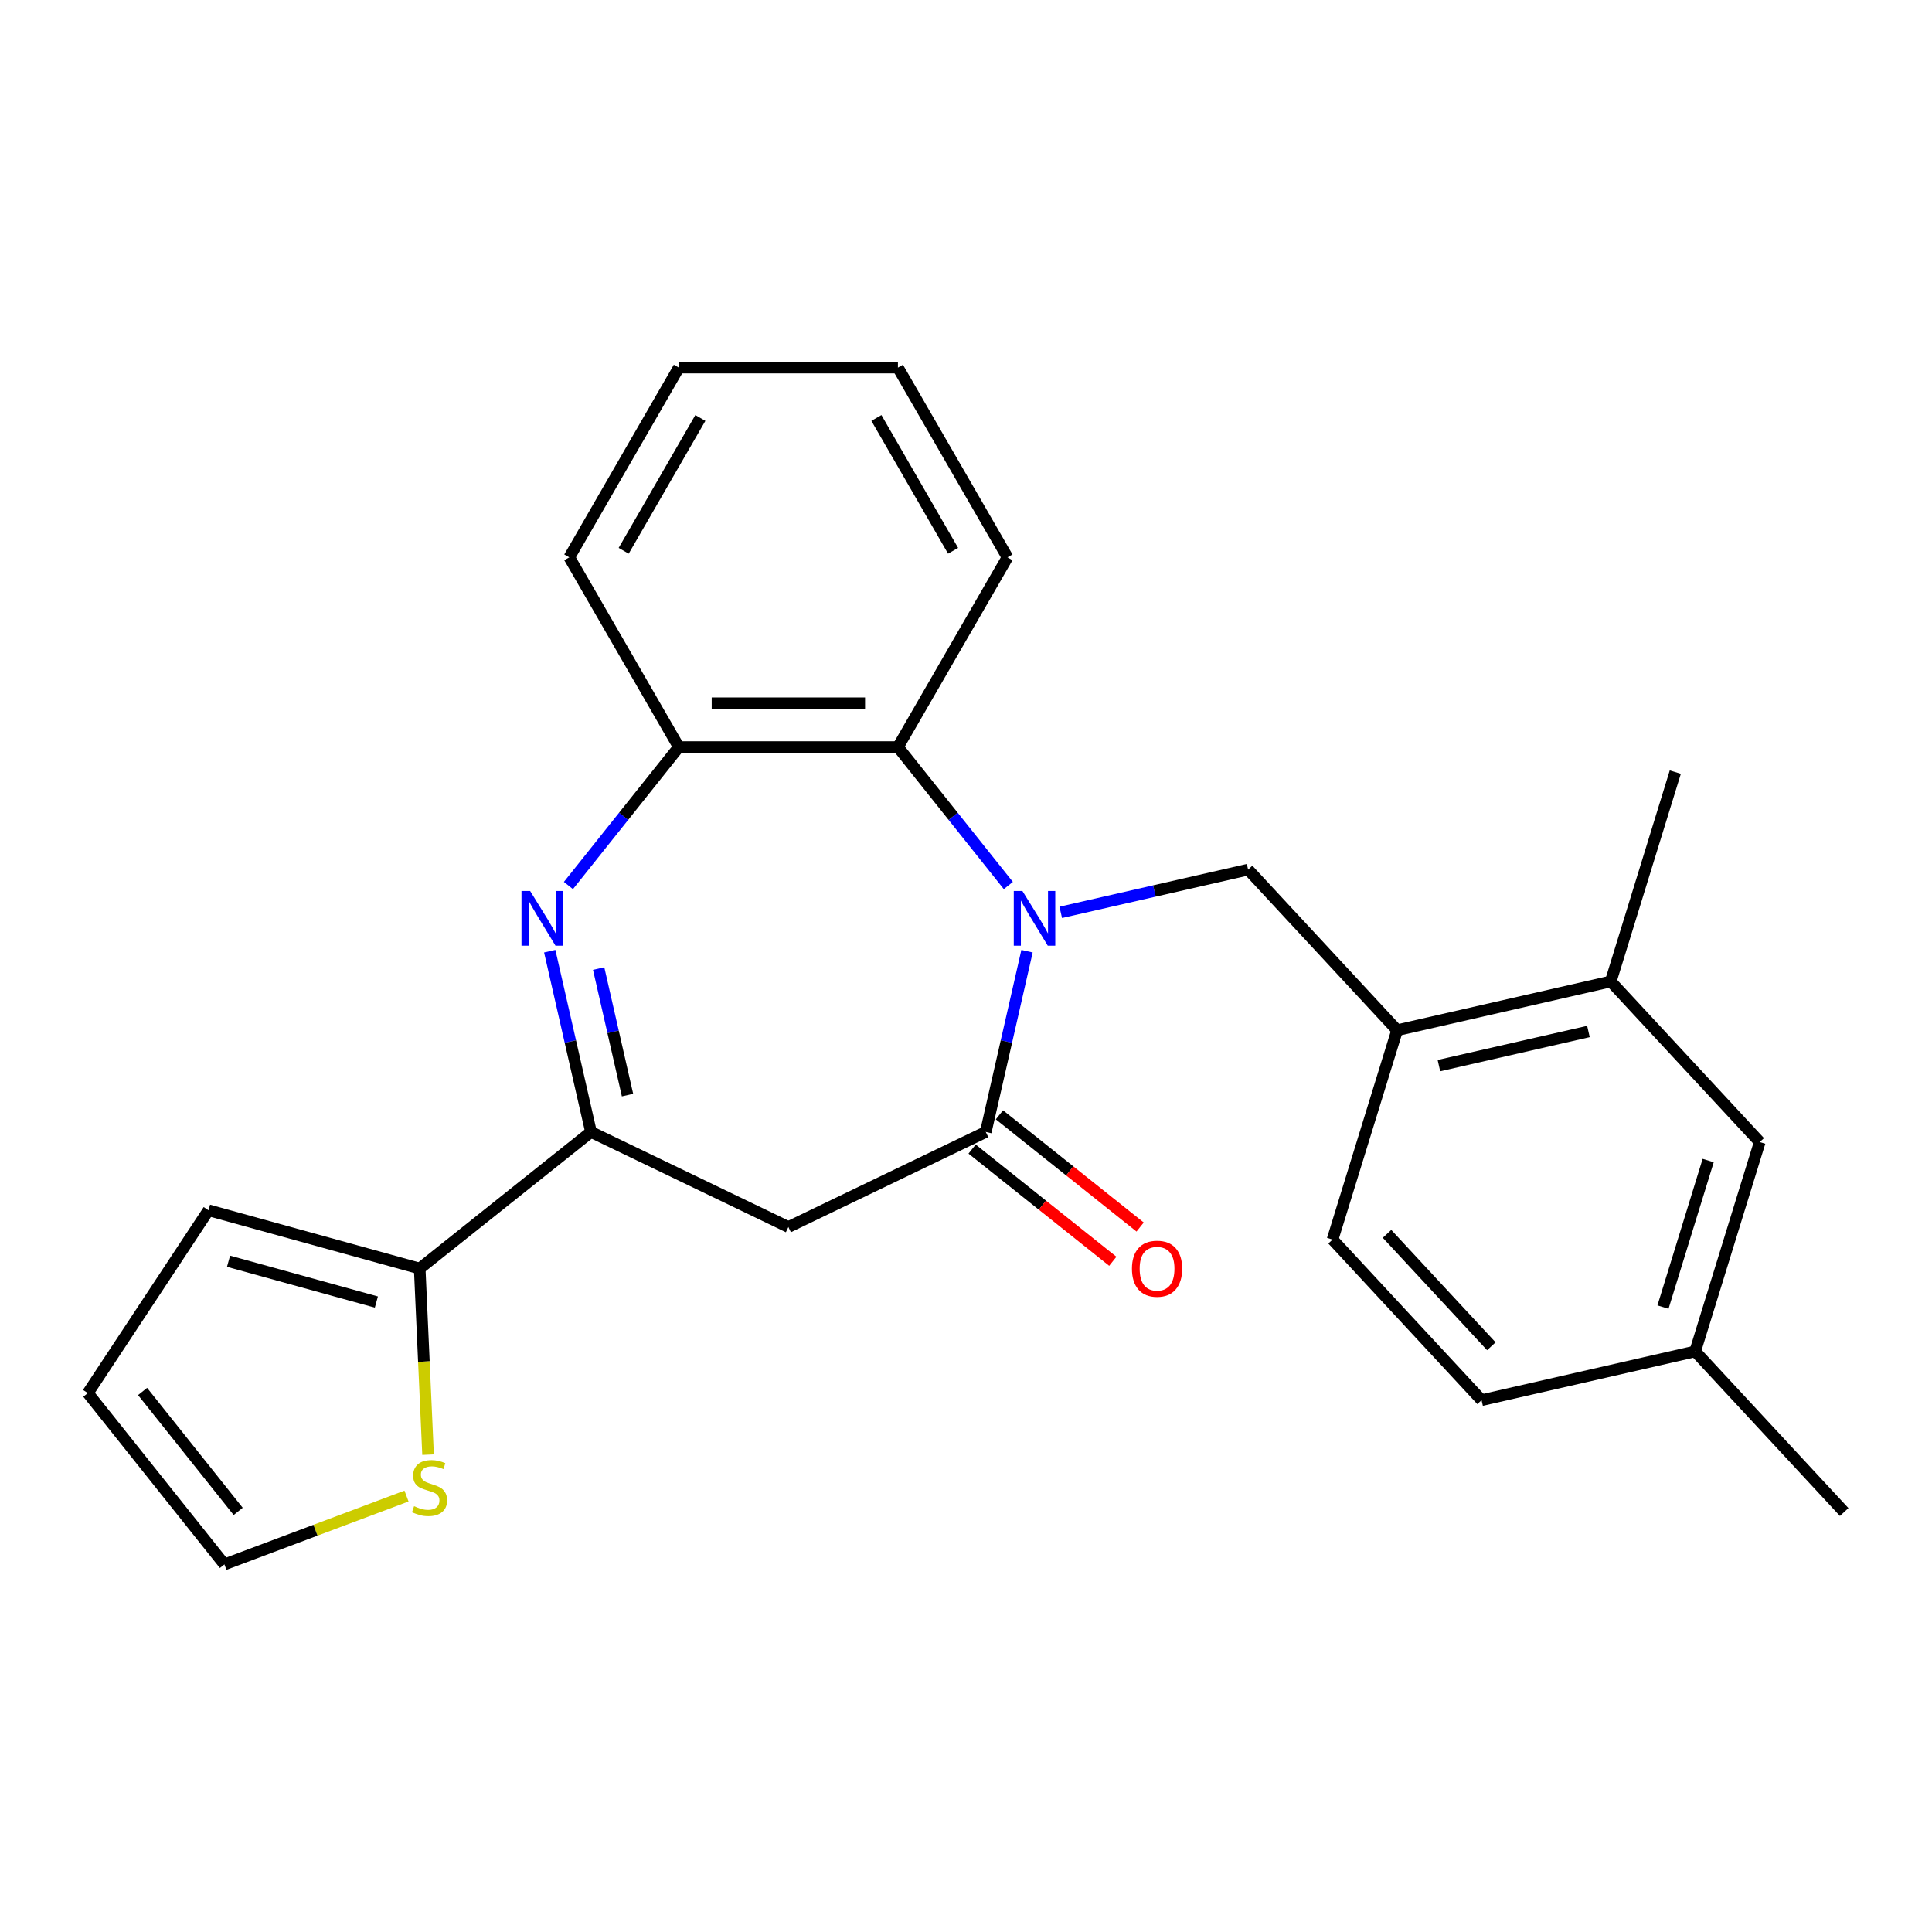 <?xml version='1.0' encoding='iso-8859-1'?>
<svg version='1.1' baseProfile='full'
              xmlns='http://www.w3.org/2000/svg'
                      xmlns:rdkit='http://www.rdkit.org/xml'
                      xmlns:xlink='http://www.w3.org/1999/xlink'
                  xml:space='preserve'
width='1000px' height='1000px' viewBox='0 0 1000 1000'>
<!-- END OF HEADER -->
<rect style='opacity:1.0;fill:#FFFFFF;stroke:none' width='1000' height='1000' x='0' y='0'> </rect>
<path class='bond-0' d='M 531.588,492.336 L 520.911,539.117' style='fill:none;fill-rule:evenodd;stroke:#0000FF;stroke-width:6px;stroke-linecap:butt;stroke-linejoin:miter;stroke-opacity:1' />
<path class='bond-0' d='M 520.911,539.117 L 510.234,585.897' style='fill:none;fill-rule:evenodd;stroke:#000000;stroke-width:6px;stroke-linecap:butt;stroke-linejoin:miter;stroke-opacity:1' />
<path class='bond-4' d='M 521.914,458.346 L 493.339,422.514' style='fill:none;fill-rule:evenodd;stroke:#0000FF;stroke-width:6px;stroke-linecap:butt;stroke-linejoin:miter;stroke-opacity:1' />
<path class='bond-4' d='M 493.339,422.514 L 464.764,386.683' style='fill:none;fill-rule:evenodd;stroke:#000000;stroke-width:6px;stroke-linecap:butt;stroke-linejoin:miter;stroke-opacity:1' />
<path class='bond-5' d='M 549.042,472.243 L 597.532,461.175' style='fill:none;fill-rule:evenodd;stroke:#0000FF;stroke-width:6px;stroke-linecap:butt;stroke-linejoin:miter;stroke-opacity:1' />
<path class='bond-5' d='M 597.532,461.175 L 646.023,450.108' style='fill:none;fill-rule:evenodd;stroke:#000000;stroke-width:6px;stroke-linecap:butt;stroke-linejoin:miter;stroke-opacity:1' />
<path class='bond-3' d='M 510.234,585.897 L 408.065,635.099' style='fill:none;fill-rule:evenodd;stroke:#000000;stroke-width:6px;stroke-linecap:butt;stroke-linejoin:miter;stroke-opacity:1' />
<path class='bond-11' d='M 503.163,594.763 L 539.575,623.8' style='fill:none;fill-rule:evenodd;stroke:#000000;stroke-width:6px;stroke-linecap:butt;stroke-linejoin:miter;stroke-opacity:1' />
<path class='bond-11' d='M 539.575,623.8 L 575.987,652.838' style='fill:none;fill-rule:evenodd;stroke:#FF0000;stroke-width:6px;stroke-linecap:butt;stroke-linejoin:miter;stroke-opacity:1' />
<path class='bond-11' d='M 517.304,577.031 L 553.716,606.068' style='fill:none;fill-rule:evenodd;stroke:#000000;stroke-width:6px;stroke-linecap:butt;stroke-linejoin:miter;stroke-opacity:1' />
<path class='bond-11' d='M 553.716,606.068 L 590.128,635.106' style='fill:none;fill-rule:evenodd;stroke:#FF0000;stroke-width:6px;stroke-linecap:butt;stroke-linejoin:miter;stroke-opacity:1' />
<path class='bond-1' d='M 294.216,458.346 L 322.791,422.514' style='fill:none;fill-rule:evenodd;stroke:#0000FF;stroke-width:6px;stroke-linecap:butt;stroke-linejoin:miter;stroke-opacity:1' />
<path class='bond-1' d='M 322.791,422.514 L 351.366,386.683' style='fill:none;fill-rule:evenodd;stroke:#000000;stroke-width:6px;stroke-linecap:butt;stroke-linejoin:miter;stroke-opacity:1' />
<path class='bond-25' d='M 284.542,492.336 L 295.219,539.117' style='fill:none;fill-rule:evenodd;stroke:#0000FF;stroke-width:6px;stroke-linecap:butt;stroke-linejoin:miter;stroke-opacity:1' />
<path class='bond-25' d='M 295.219,539.117 L 305.896,585.897' style='fill:none;fill-rule:evenodd;stroke:#000000;stroke-width:6px;stroke-linecap:butt;stroke-linejoin:miter;stroke-opacity:1' />
<path class='bond-25' d='M 309.856,501.324 L 317.33,534.07' style='fill:none;fill-rule:evenodd;stroke:#0000FF;stroke-width:6px;stroke-linecap:butt;stroke-linejoin:miter;stroke-opacity:1' />
<path class='bond-25' d='M 317.33,534.07 L 324.804,566.816' style='fill:none;fill-rule:evenodd;stroke:#000000;stroke-width:6px;stroke-linecap:butt;stroke-linejoin:miter;stroke-opacity:1' />
<path class='bond-2' d='M 305.896,585.897 L 408.065,635.099' style='fill:none;fill-rule:evenodd;stroke:#000000;stroke-width:6px;stroke-linecap:butt;stroke-linejoin:miter;stroke-opacity:1' />
<path class='bond-7' d='M 305.896,585.897 L 217.238,656.6' style='fill:none;fill-rule:evenodd;stroke:#000000;stroke-width:6px;stroke-linecap:butt;stroke-linejoin:miter;stroke-opacity:1' />
<path class='bond-6' d='M 464.764,386.683 L 351.366,386.683' style='fill:none;fill-rule:evenodd;stroke:#000000;stroke-width:6px;stroke-linecap:butt;stroke-linejoin:miter;stroke-opacity:1' />
<path class='bond-6' d='M 447.754,364.003 L 368.375,364.003' style='fill:none;fill-rule:evenodd;stroke:#000000;stroke-width:6px;stroke-linecap:butt;stroke-linejoin:miter;stroke-opacity:1' />
<path class='bond-19' d='M 464.764,386.683 L 521.464,288.476' style='fill:none;fill-rule:evenodd;stroke:#000000;stroke-width:6px;stroke-linecap:butt;stroke-linejoin:miter;stroke-opacity:1' />
<path class='bond-8' d='M 646.023,450.108 L 723.153,533.235' style='fill:none;fill-rule:evenodd;stroke:#000000;stroke-width:6px;stroke-linecap:butt;stroke-linejoin:miter;stroke-opacity:1' />
<path class='bond-20' d='M 351.366,386.683 L 294.666,288.476' style='fill:none;fill-rule:evenodd;stroke:#000000;stroke-width:6px;stroke-linecap:butt;stroke-linejoin:miter;stroke-opacity:1' />
<path class='bond-9' d='M 217.238,656.6 L 219.401,704.764' style='fill:none;fill-rule:evenodd;stroke:#000000;stroke-width:6px;stroke-linecap:butt;stroke-linejoin:miter;stroke-opacity:1' />
<path class='bond-9' d='M 219.401,704.764 L 221.564,752.929' style='fill:none;fill-rule:evenodd;stroke:#CCCC00;stroke-width:6px;stroke-linecap:butt;stroke-linejoin:miter;stroke-opacity:1' />
<path class='bond-12' d='M 217.238,656.6 L 107.926,626.431' style='fill:none;fill-rule:evenodd;stroke:#000000;stroke-width:6px;stroke-linecap:butt;stroke-linejoin:miter;stroke-opacity:1' />
<path class='bond-12' d='M 194.807,673.937 L 118.289,652.819' style='fill:none;fill-rule:evenodd;stroke:#000000;stroke-width:6px;stroke-linecap:butt;stroke-linejoin:miter;stroke-opacity:1' />
<path class='bond-10' d='M 723.153,533.235 L 833.709,508.001' style='fill:none;fill-rule:evenodd;stroke:#000000;stroke-width:6px;stroke-linecap:butt;stroke-linejoin:miter;stroke-opacity:1' />
<path class='bond-10' d='M 744.783,551.561 L 822.172,533.897' style='fill:none;fill-rule:evenodd;stroke:#000000;stroke-width:6px;stroke-linecap:butt;stroke-linejoin:miter;stroke-opacity:1' />
<path class='bond-16' d='M 723.153,533.235 L 689.729,641.595' style='fill:none;fill-rule:evenodd;stroke:#000000;stroke-width:6px;stroke-linecap:butt;stroke-linejoin:miter;stroke-opacity:1' />
<path class='bond-13' d='M 210.41,774.356 L 163.284,792.043' style='fill:none;fill-rule:evenodd;stroke:#CCCC00;stroke-width:6px;stroke-linecap:butt;stroke-linejoin:miter;stroke-opacity:1' />
<path class='bond-13' d='M 163.284,792.043 L 116.157,809.73' style='fill:none;fill-rule:evenodd;stroke:#000000;stroke-width:6px;stroke-linecap:butt;stroke-linejoin:miter;stroke-opacity:1' />
<path class='bond-14' d='M 833.709,508.001 L 910.84,591.128' style='fill:none;fill-rule:evenodd;stroke:#000000;stroke-width:6px;stroke-linecap:butt;stroke-linejoin:miter;stroke-opacity:1' />
<path class='bond-21' d='M 833.709,508.001 L 867.134,399.641' style='fill:none;fill-rule:evenodd;stroke:#000000;stroke-width:6px;stroke-linecap:butt;stroke-linejoin:miter;stroke-opacity:1' />
<path class='bond-15' d='M 107.926,626.431 L 45.455,721.071' style='fill:none;fill-rule:evenodd;stroke:#000000;stroke-width:6px;stroke-linecap:butt;stroke-linejoin:miter;stroke-opacity:1' />
<path class='bond-28' d='M 116.157,809.73 L 45.455,721.071' style='fill:none;fill-rule:evenodd;stroke:#000000;stroke-width:6px;stroke-linecap:butt;stroke-linejoin:miter;stroke-opacity:1' />
<path class='bond-28' d='M 123.284,782.29 L 73.792,720.229' style='fill:none;fill-rule:evenodd;stroke:#000000;stroke-width:6px;stroke-linecap:butt;stroke-linejoin:miter;stroke-opacity:1' />
<path class='bond-27' d='M 910.84,591.128 L 877.415,699.489' style='fill:none;fill-rule:evenodd;stroke:#000000;stroke-width:6px;stroke-linecap:butt;stroke-linejoin:miter;stroke-opacity:1' />
<path class='bond-27' d='M 884.154,600.697 L 860.756,676.55' style='fill:none;fill-rule:evenodd;stroke:#000000;stroke-width:6px;stroke-linecap:butt;stroke-linejoin:miter;stroke-opacity:1' />
<path class='bond-18' d='M 689.729,641.595 L 766.859,724.723' style='fill:none;fill-rule:evenodd;stroke:#000000;stroke-width:6px;stroke-linecap:butt;stroke-linejoin:miter;stroke-opacity:1' />
<path class='bond-18' d='M 717.924,638.638 L 771.915,696.827' style='fill:none;fill-rule:evenodd;stroke:#000000;stroke-width:6px;stroke-linecap:butt;stroke-linejoin:miter;stroke-opacity:1' />
<path class='bond-17' d='M 877.415,699.489 L 766.859,724.723' style='fill:none;fill-rule:evenodd;stroke:#000000;stroke-width:6px;stroke-linecap:butt;stroke-linejoin:miter;stroke-opacity:1' />
<path class='bond-22' d='M 877.415,699.489 L 954.545,782.616' style='fill:none;fill-rule:evenodd;stroke:#000000;stroke-width:6px;stroke-linecap:butt;stroke-linejoin:miter;stroke-opacity:1' />
<path class='bond-23' d='M 521.464,288.476 L 464.764,190.27' style='fill:none;fill-rule:evenodd;stroke:#000000;stroke-width:6px;stroke-linecap:butt;stroke-linejoin:miter;stroke-opacity:1' />
<path class='bond-23' d='M 493.317,285.085 L 453.628,216.341' style='fill:none;fill-rule:evenodd;stroke:#000000;stroke-width:6px;stroke-linecap:butt;stroke-linejoin:miter;stroke-opacity:1' />
<path class='bond-26' d='M 294.666,288.476 L 351.366,190.27' style='fill:none;fill-rule:evenodd;stroke:#000000;stroke-width:6px;stroke-linecap:butt;stroke-linejoin:miter;stroke-opacity:1' />
<path class='bond-26' d='M 322.812,285.085 L 362.502,216.341' style='fill:none;fill-rule:evenodd;stroke:#000000;stroke-width:6px;stroke-linecap:butt;stroke-linejoin:miter;stroke-opacity:1' />
<path class='bond-24' d='M 464.764,190.27 L 351.366,190.27' style='fill:none;fill-rule:evenodd;stroke:#000000;stroke-width:6px;stroke-linecap:butt;stroke-linejoin:miter;stroke-opacity:1' />
<path  class='atom-0' d='M 529.207 461.181
L 538.487 476.181
Q 539.407 477.661, 540.887 480.341
Q 542.367 483.021, 542.447 483.181
L 542.447 461.181
L 546.207 461.181
L 546.207 489.501
L 542.327 489.501
L 532.367 473.101
Q 531.207 471.181, 529.967 468.981
Q 528.767 466.781, 528.407 466.101
L 528.407 489.501
L 524.727 489.501
L 524.727 461.181
L 529.207 461.181
' fill='#0000FF'/>
<path  class='atom-2' d='M 274.403 461.181
L 283.683 476.181
Q 284.603 477.661, 286.083 480.341
Q 287.563 483.021, 287.643 483.181
L 287.643 461.181
L 291.403 461.181
L 291.403 489.501
L 287.523 489.501
L 277.563 473.101
Q 276.403 471.181, 275.163 468.981
Q 273.963 466.781, 273.603 466.101
L 273.603 489.501
L 269.923 489.501
L 269.923 461.181
L 274.403 461.181
' fill='#0000FF'/>
<path  class='atom-10' d='M 214.325 779.604
Q 214.645 779.724, 215.965 780.284
Q 217.285 780.844, 218.725 781.204
Q 220.205 781.524, 221.645 781.524
Q 224.325 781.524, 225.885 780.244
Q 227.445 778.924, 227.445 776.644
Q 227.445 775.084, 226.645 774.124
Q 225.885 773.164, 224.685 772.644
Q 223.485 772.124, 221.485 771.524
Q 218.965 770.764, 217.445 770.044
Q 215.965 769.324, 214.885 767.804
Q 213.845 766.284, 213.845 763.724
Q 213.845 760.164, 216.245 757.964
Q 218.685 755.764, 223.485 755.764
Q 226.765 755.764, 230.485 757.324
L 229.565 760.404
Q 226.165 759.004, 223.605 759.004
Q 220.845 759.004, 219.325 760.164
Q 217.805 761.284, 217.845 763.244
Q 217.845 764.764, 218.605 765.684
Q 219.405 766.604, 220.525 767.124
Q 221.685 767.644, 223.605 768.244
Q 226.165 769.044, 227.685 769.844
Q 229.205 770.644, 230.285 772.284
Q 231.405 773.884, 231.405 776.644
Q 231.405 780.564, 228.765 782.684
Q 226.165 784.764, 221.805 784.764
Q 219.285 784.764, 217.365 784.204
Q 215.485 783.684, 213.245 782.764
L 214.325 779.604
' fill='#CCCC00'/>
<path  class='atom-12' d='M 585.892 656.68
Q 585.892 649.88, 589.252 646.08
Q 592.612 642.28, 598.892 642.28
Q 605.172 642.28, 608.532 646.08
Q 611.892 649.88, 611.892 656.68
Q 611.892 663.56, 608.492 667.48
Q 605.092 671.36, 598.892 671.36
Q 592.652 671.36, 589.252 667.48
Q 585.892 663.6, 585.892 656.68
M 598.892 668.16
Q 603.212 668.16, 605.532 665.28
Q 607.892 662.36, 607.892 656.68
Q 607.892 651.12, 605.532 648.32
Q 603.212 645.48, 598.892 645.48
Q 594.572 645.48, 592.212 648.28
Q 589.892 651.08, 589.892 656.68
Q 589.892 662.4, 592.212 665.28
Q 594.572 668.16, 598.892 668.16
' fill='#FF0000'/>
</svg>
